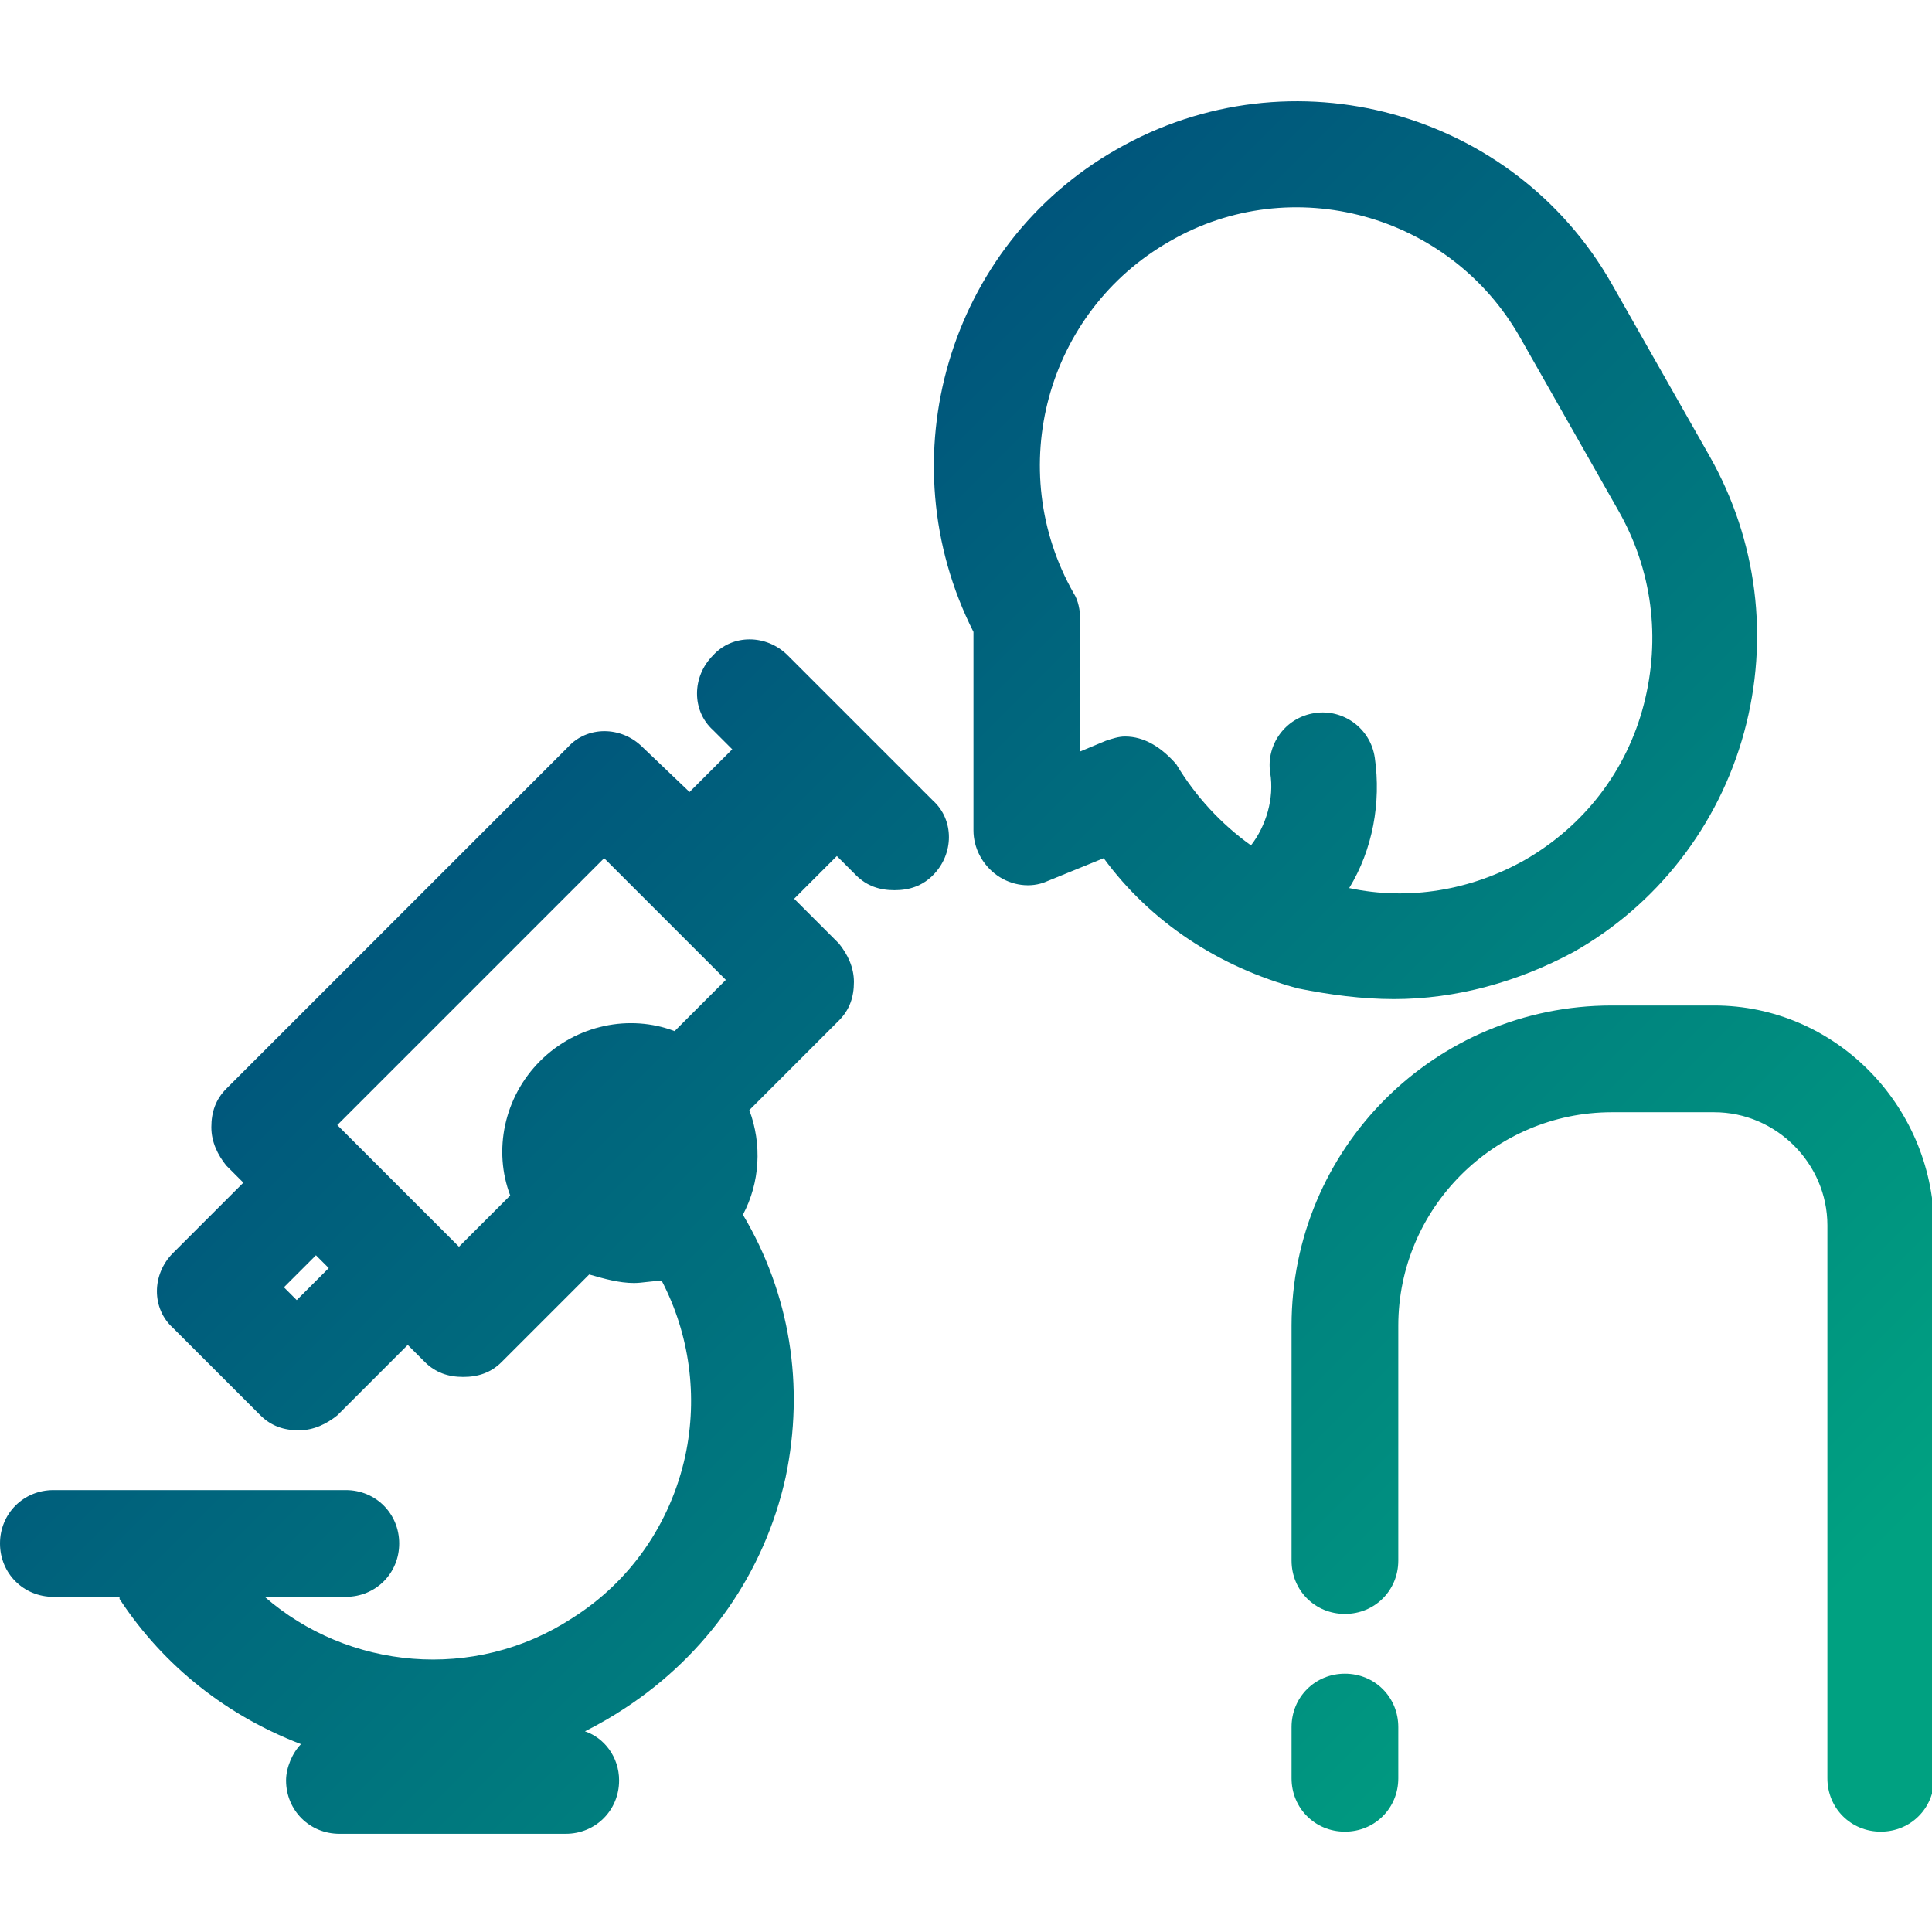 <?xml version="1.0" encoding="UTF-8"?> <svg xmlns="http://www.w3.org/2000/svg" xmlns:xlink="http://www.w3.org/1999/xlink" version="1.1" id="Layer_1" x="0px" y="0px" width="90.5px" height="90.5px" viewBox="0 0 90.5 90.5" style="enable-background:new 0 0 90.5 90.5;" xml:space="preserve"> <style type="text/css"> .st0{fill:url(#SVGID_1_);} .st1{fill:url(#SVGID_00000023995258994007235070000007707429364370615181_);} .st2{fill:url(#SVGID_00000036955626765781155940000008991414165697363132_);} .st3{fill:url(#SVGID_00000090277251119037716200000012247357482771878023_);} </style> <g> <linearGradient id="SVGID_1_" gradientUnits="userSpaceOnUse" x1="-1.221" y1="32.3" x2="63.692" y2="97.213"> <stop offset="0" style="stop-color:#00417A"></stop> <stop offset="1" style="stop-color:#00A181"></stop> </linearGradient> <path class="st0" d="M41,34.8C41,34.8,41,34.8,41,34.8l-1.4-1.4l-2.7-2.7c-1-1-2.6-1-3.5,0c-1,1-1,2.6,0,3.5l0.9,0.9l-2,2L30.1,35 c-1-1-2.6-1-3.5,0l-16,16c-0.5,0.5-0.7,1.1-0.7,1.8s0.3,1.3,0.7,1.8l0.8,0.8l-3.3,3.3c-1,1-1,2.6,0,3.5l4.1,4.1 c0.5,0.5,1.1,0.7,1.8,0.7s1.3-0.3,1.8-0.7l3.3-3.3l0.8,0.8c0.5,0.5,1.1,0.7,1.8,0.7s1.3-0.2,1.8-0.7l4.1-4.1 c0.7,0.2,1.4,0.4,2.1,0.4c0.4,0,0.8-0.1,1.3-0.1c1.3,2.5,1.7,5.4,1.1,8.2c-0.7,3.2-2.6,5.9-5.3,7.6c-4.6,3-10.5,2.4-14.4-1h3.8 c1.4,0,2.5-1.1,2.5-2.5s-1.1-2.5-2.5-2.5H2.5c-1.4,0-2.5,1.1-2.5,2.5s1.1,2.5,2.5,2.5h3.1c0,0,0,0,0,0.1c2.1,3.2,5.1,5.5,8.5,6.8 c-0.4,0.4-0.7,1.1-0.7,1.7c0,1.4,1.1,2.5,2.5,2.5h10.6c1.4,0,2.5-1.1,2.5-2.5c0-1.1-0.7-2-1.6-2.3c0.6-0.3,1.3-0.7,1.9-1.1 c3.8-2.5,6.5-6.3,7.5-10.8c0.9-4.3,0.2-8.6-2-12.3c0.8-1.5,0.9-3.3,0.3-4.9l4.2-4.2c0.5-0.5,0.7-1.1,0.7-1.8s-0.3-1.3-0.7-1.8 l-2.1-2.1l2-2l0.9,0.9c0.5,0.5,1.1,0.7,1.8,0.7s1.3-0.2,1.8-0.7c1-1,1-2.6,0-3.5L41,34.8z M13.9,60.9l-0.6-0.6l1.5-1.5l0.6,0.6 L13.9,60.9z M21.5,58.4l-5.7-5.7l12.5-12.5l5.7,5.7l-2.4,2.4c-2.1-0.8-4.6-0.3-6.3,1.4c-1.7,1.7-2.2,4.2-1.4,6.3L21.5,58.4z"></path> <linearGradient id="SVGID_00000061456568507419340900000000093912974924251301_" gradientUnits="userSpaceOnUse" x1="21.474" y1="9.604" x2="86.388" y2="74.517"> <stop offset="0" style="stop-color:#00417A"></stop> <stop offset="1" style="stop-color:#00A181"></stop> </linearGradient> <path style="fill:url(#SVGID_00000061456568507419340900000000093912974924251301_);" d="M80.3,47.1h-4.8c-8.3,0-15,6.7-15,15v11 c0,1.4,1.1,2.5,2.5,2.5s2.5-1.1,2.5-2.5v-11c0-5.5,4.5-10,10-10h4.8c2.9,0,5.3,2.4,5.3,5.3v25.9c0,1.4,1.1,2.5,2.5,2.5 s2.5-1.1,2.5-2.5V57.4C90.5,51.7,85.9,47.1,80.3,47.1z"></path> <linearGradient id="SVGID_00000082340108245153081390000013997474027214618809_" gradientUnits="userSpaceOnUse" x1="32.714" y1="-1.635" x2="97.627" y2="63.278"> <stop offset="0" style="stop-color:#00417A"></stop> <stop offset="1" style="stop-color:#00A181"></stop> </linearGradient> <path style="fill:url(#SVGID_00000082340108245153081390000013997474027214618809_);" d="M65.3,46.8c2.9,0,5.8-0.8,8.4-2.2 c3.9-2.2,6.8-5.9,8-10.3s0.6-9-1.6-12.9l-4.6-8.1c-4.6-8.1-15-11-23.2-6.3c-7.9,4.5-10.8,14.5-6.7,22.6l0,9.3 c0,0.8,0.4,1.6,1.1,2.1c0.7,0.5,1.6,0.6,2.3,0.3l2.7-1.1c2.2,3,5.4,5.1,9.1,6.1C62.3,46.6,63.8,46.8,65.3,46.8z M52.7,34.5 c-0.3,0-0.6,0.1-0.9,0.2l-1.2,0.5l0-6.2c0-0.4-0.1-0.9-0.3-1.2C47,22,49,14.6,54.8,11.3c5.7-3.3,13.1-1.3,16.4,4.5l4.6,8.1h0 c1.6,2.8,2,6,1.2,9.1c-0.8,3.1-2.8,5.7-5.6,7.3c-2.5,1.4-5.4,1.9-8.2,1.3c1.1-1.8,1.5-4,1.2-6.1c-0.2-1.4-1.5-2.3-2.8-2.1 c-1.4,0.2-2.3,1.5-2.1,2.8c0.2,1.2-0.2,2.5-0.9,3.4c-1.4-1-2.6-2.3-3.5-3.8C54.4,35,53.6,34.5,52.7,34.5z"></path> <linearGradient id="SVGID_00000173856992743470957250000016156353910894517638_" gradientUnits="userSpaceOnUse" x1="6.009" y1="25.07" x2="70.922" y2="89.983"> <stop offset="0" style="stop-color:#00417A"></stop> <stop offset="1" style="stop-color:#00A181"></stop> </linearGradient> <path style="fill:url(#SVGID_00000173856992743470957250000016156353910894517638_);" d="M63,78.4c-1.4,0-2.5,1.1-2.5,2.5v2.4 c0,1.4,1.1,2.5,2.5,2.5s2.5-1.1,2.5-2.5v-2.4C65.5,79.5,64.4,78.4,63,78.4z"></path> </g> </svg> 